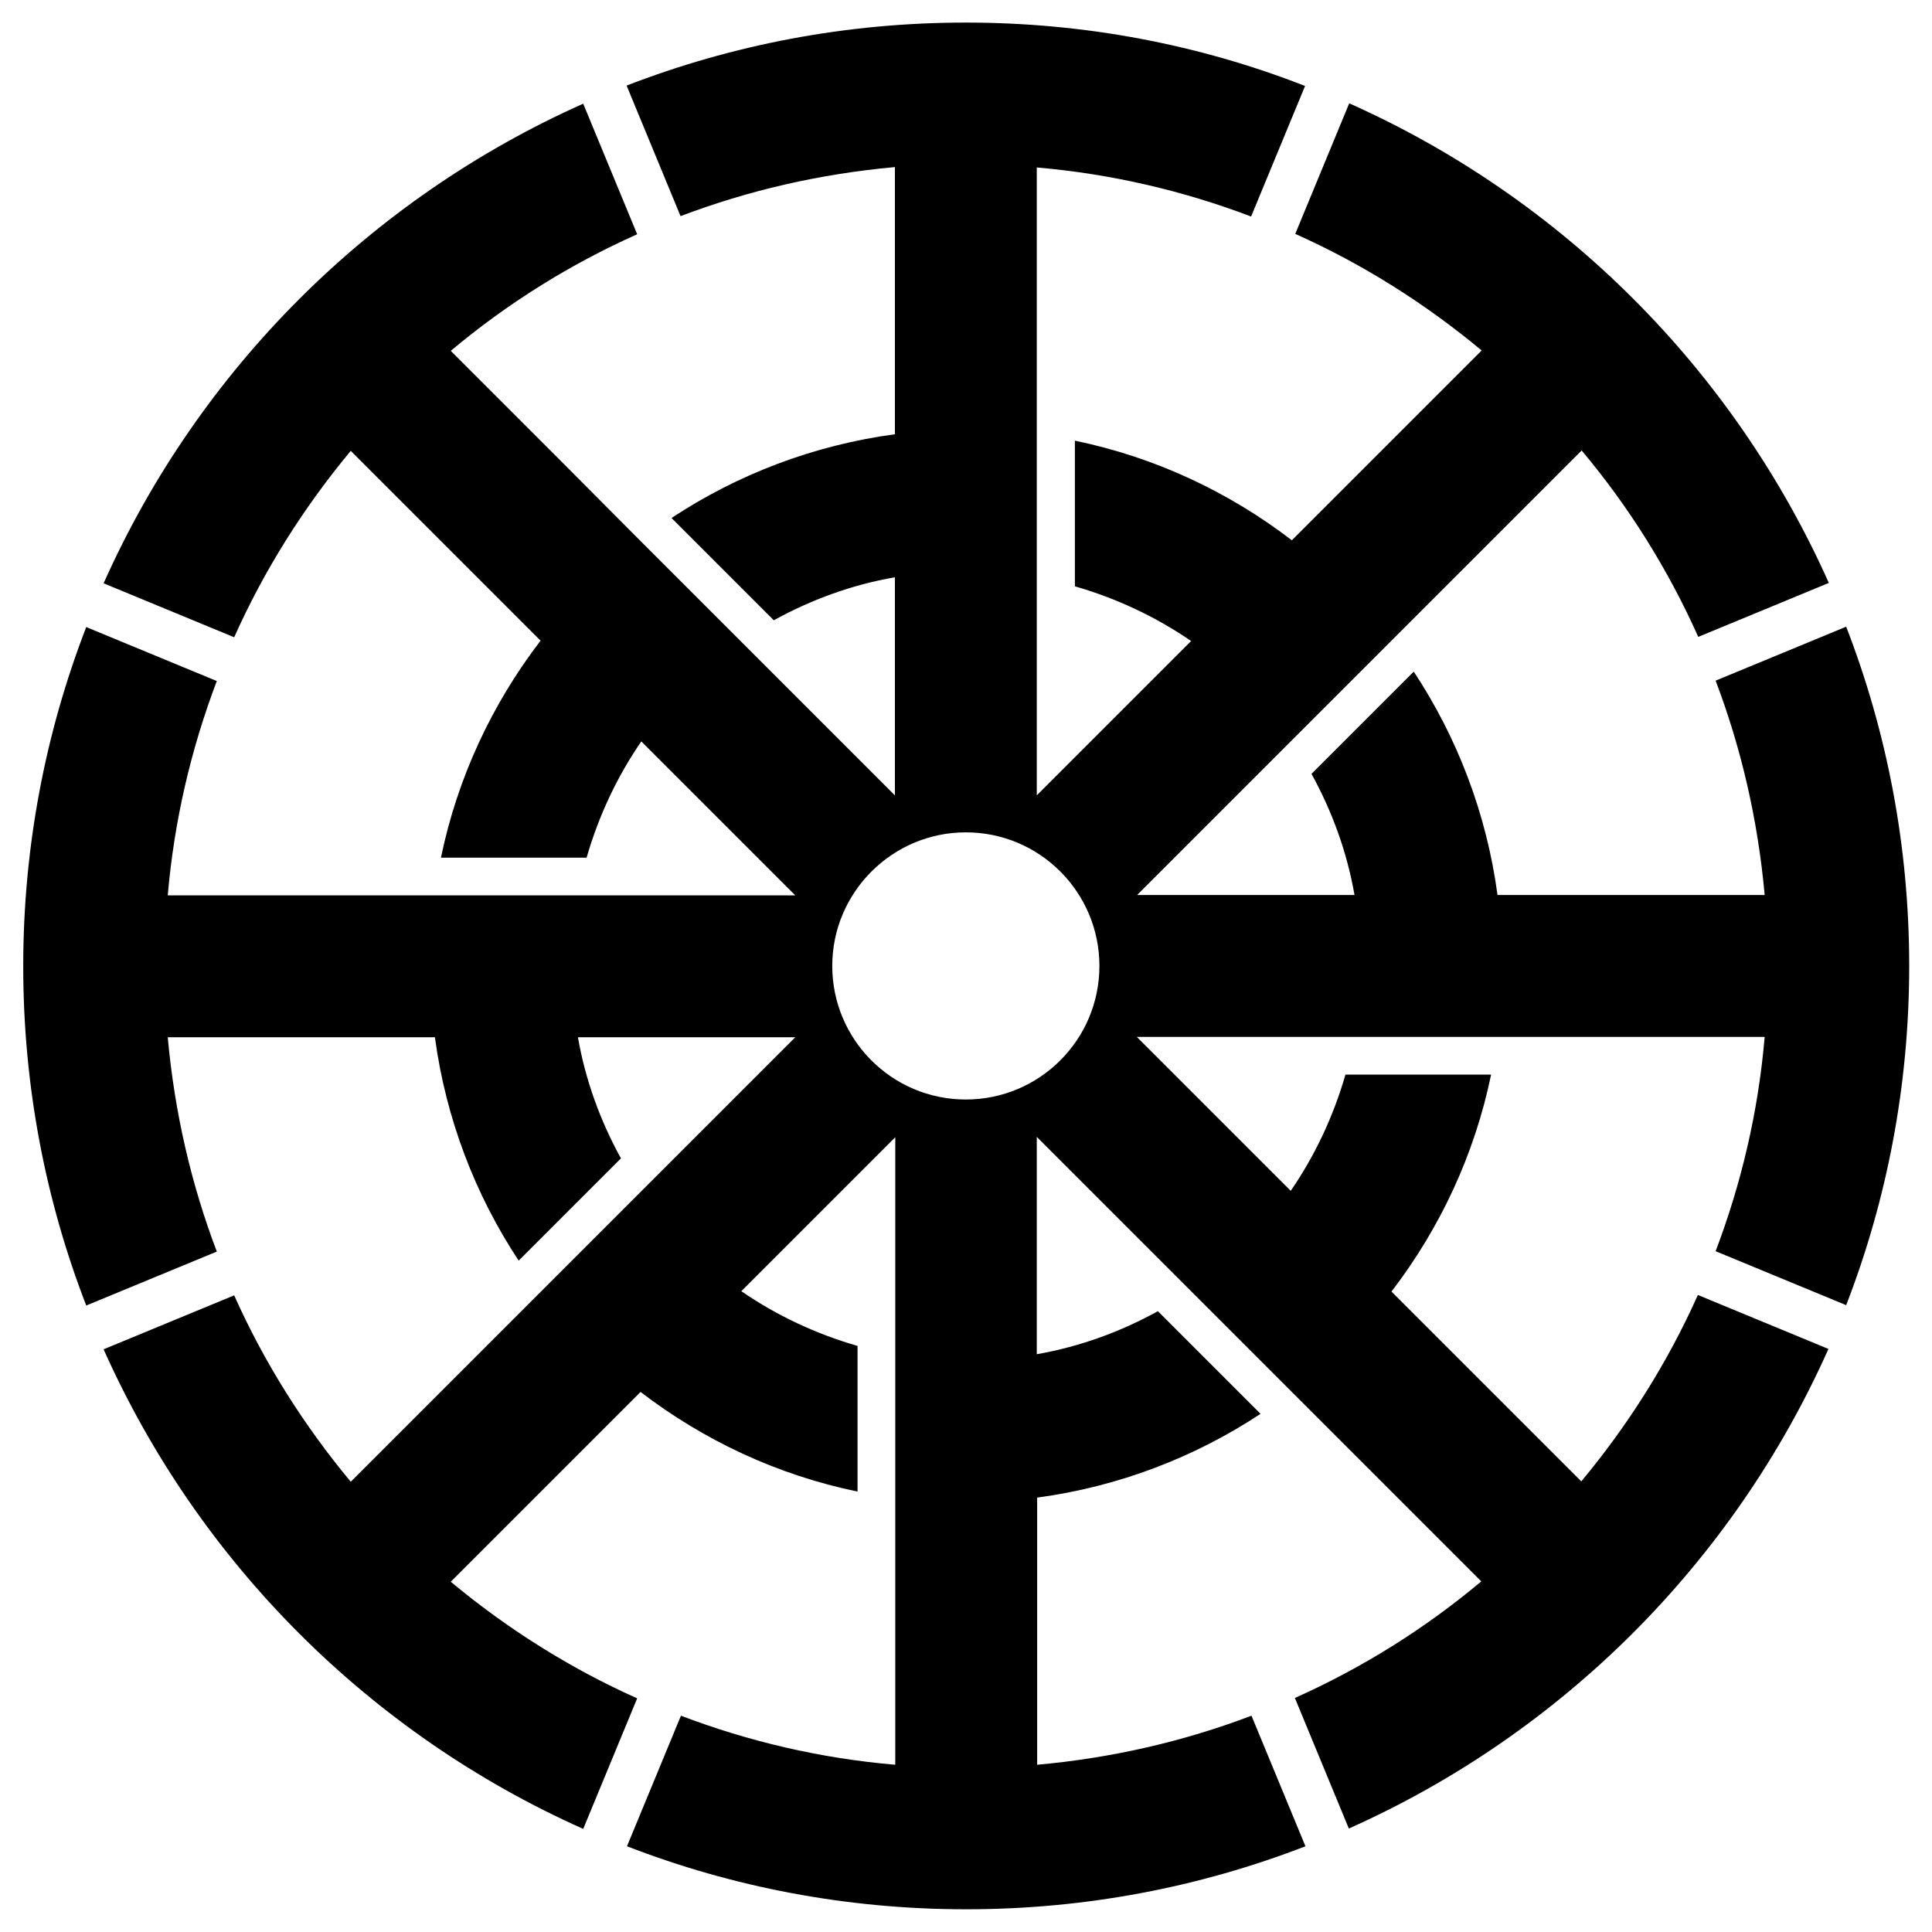 <svg xmlns="http://www.w3.org/2000/svg" x="0px" y="0px"  width="500px" height="500px" viewBox="0 0 512 512"><g id="rw-joshin-electric-railway-bb-o.svg"><g transform="translate(-207.143,-205.219)">
		<path d="M463.1,211.2c-31.7,0-62,5.9-89.9,16.7l14.3,34.6
			c17.9-6.8,36.9-11.2,56.8-13v70.8c-21.6,2.9-41.8,10.7-59.2,22.2l27.1,27.1c9.8-5.4,20.6-9.4,32.1-11.4V416l-25.7-25.7l-15.1-15.1
			l-26.7-26.7L355,326.6l-28.4-28.4c14.9-12.5,31.5-22.9,49.4-30.9l-14.3-34.6c-56.5,25.2-101.9,70.6-127.1,127.1l34.6,14.3
			c8-17.9,18.5-34.5,30.9-49.4l50.3,50.3c-12.8,16.7-22,36.2-26.4,57.5h38.6c3.2-11.1,8.1-21.5,14.5-30.8l40.8,40.8h-36.4h-21.2
			h-37.9h-30.8h-40c1.7-19.8,6.2-38.9,13-56.8l-34.6-14.3c-10.8,27.9-16.7,58.2-16.7,89.9c0,31.7,5.9,62,16.7,89.9l34.6-14.3
			c-6.8-17.9-11.2-36.9-13-56.8h70.8c2.9,21.6,10.7,41.8,22.2,59.2l27.1-27.1c-5.4-9.8-9.4-20.6-11.4-32.1h57.6l-25.7,25.7
			l-15.1,15.1l-26.7,26.7l-21.9,21.9l-28.4,28.4c-12.4-14.9-22.9-31.5-30.9-49.4l-34.6,14.3c25.2,56.5,70.6,101.9,127.1,127.1
			l14.3-34.6c-17.9-8-34.5-18.5-49.4-30.9l50.3-50.3c16.7,12.8,36.2,22,57.5,26.4v-38.6c-11.1-3.2-21.5-8.1-30.8-14.5l40.8-40.8
			v36.4v21.2v37.9v30.8v40c-19.9-1.7-38.9-6.2-56.8-13l-14.3,34.6c27.9,10.8,58.2,16.7,89.9,16.7s62-5.9,89.9-16.7l-14.3-34.6
			c-17.9,6.8-36.9,11.2-56.8,13v-70.8c21.6-2.9,41.8-10.7,59.2-22.2L514,552.7c-9.8,5.4-20.6,9.4-32.1,11.4v-57.6l26.2,26.2
			l14.6,14.6l26.7,26.7l19.6,19.6l30.7,30.7c-14.9,12.5-31.5,22.9-49.4,30.9l14.3,34.6c56.5-25.2,101.9-70.6,127.1-127.1l-34.6-14.3
			c-8,17.9-18.5,34.5-30.9,49.4l-50.3-50.3c12.8-16.7,22-36.2,26.4-57.5h-38.6c-3.2,11.1-8.1,21.5-14.5,30.8L508.4,480h37.1H566H604
			h27.5h43.3c-1.7,19.9-6.2,38.9-13,56.8l34.6,14.3c10.8-27.9,16.7-58.2,16.7-89.9c0-31.7-5.9-62-16.7-89.9l-34.6,14.3
			c6.8,17.9,11.2,36.9,13,56.8H604c-2.9-21.6-10.7-41.8-22.2-59.2l-27.1,27.1c5.4,9.8,9.4,20.6,11.4,32.1h-57.6l26.2-26.2l14.6-14.6
			l26.7-26.7l19.6-19.6l30.7-30.7c12.5,14.9,22.9,31.5,30.9,49.4l34.6-14.3c-25.2-56.5-70.6-101.9-127.1-127.1l-14.3,34.6
			c17.9,8,34.5,18.5,49.4,30.9l-50.3,50.3c-16.7-12.8-36.2-22-57.5-26.4v38.6c11.1,3.2,21.5,8.1,30.8,14.5L481.9,416v-37.1v-20.6
			v-37.9v-27.5v-43.3c19.8,1.7,38.9,6.2,56.8,13l14.3-34.6C525.1,217.1,494.8,211.2,463.1,211.2L463.1,211.2z M463.1,425.8
			c19.6,0,35.4,15.9,35.4,35.4l0,0c0,19.6-15.9,35.4-35.4,35.4l0,0c-19.6,0-35.4-15.9-35.4-35.4l0,0
			C427.7,441.7,443.6,425.8,463.1,425.8L463.1,425.8z"/>
	</g></g></svg> 
